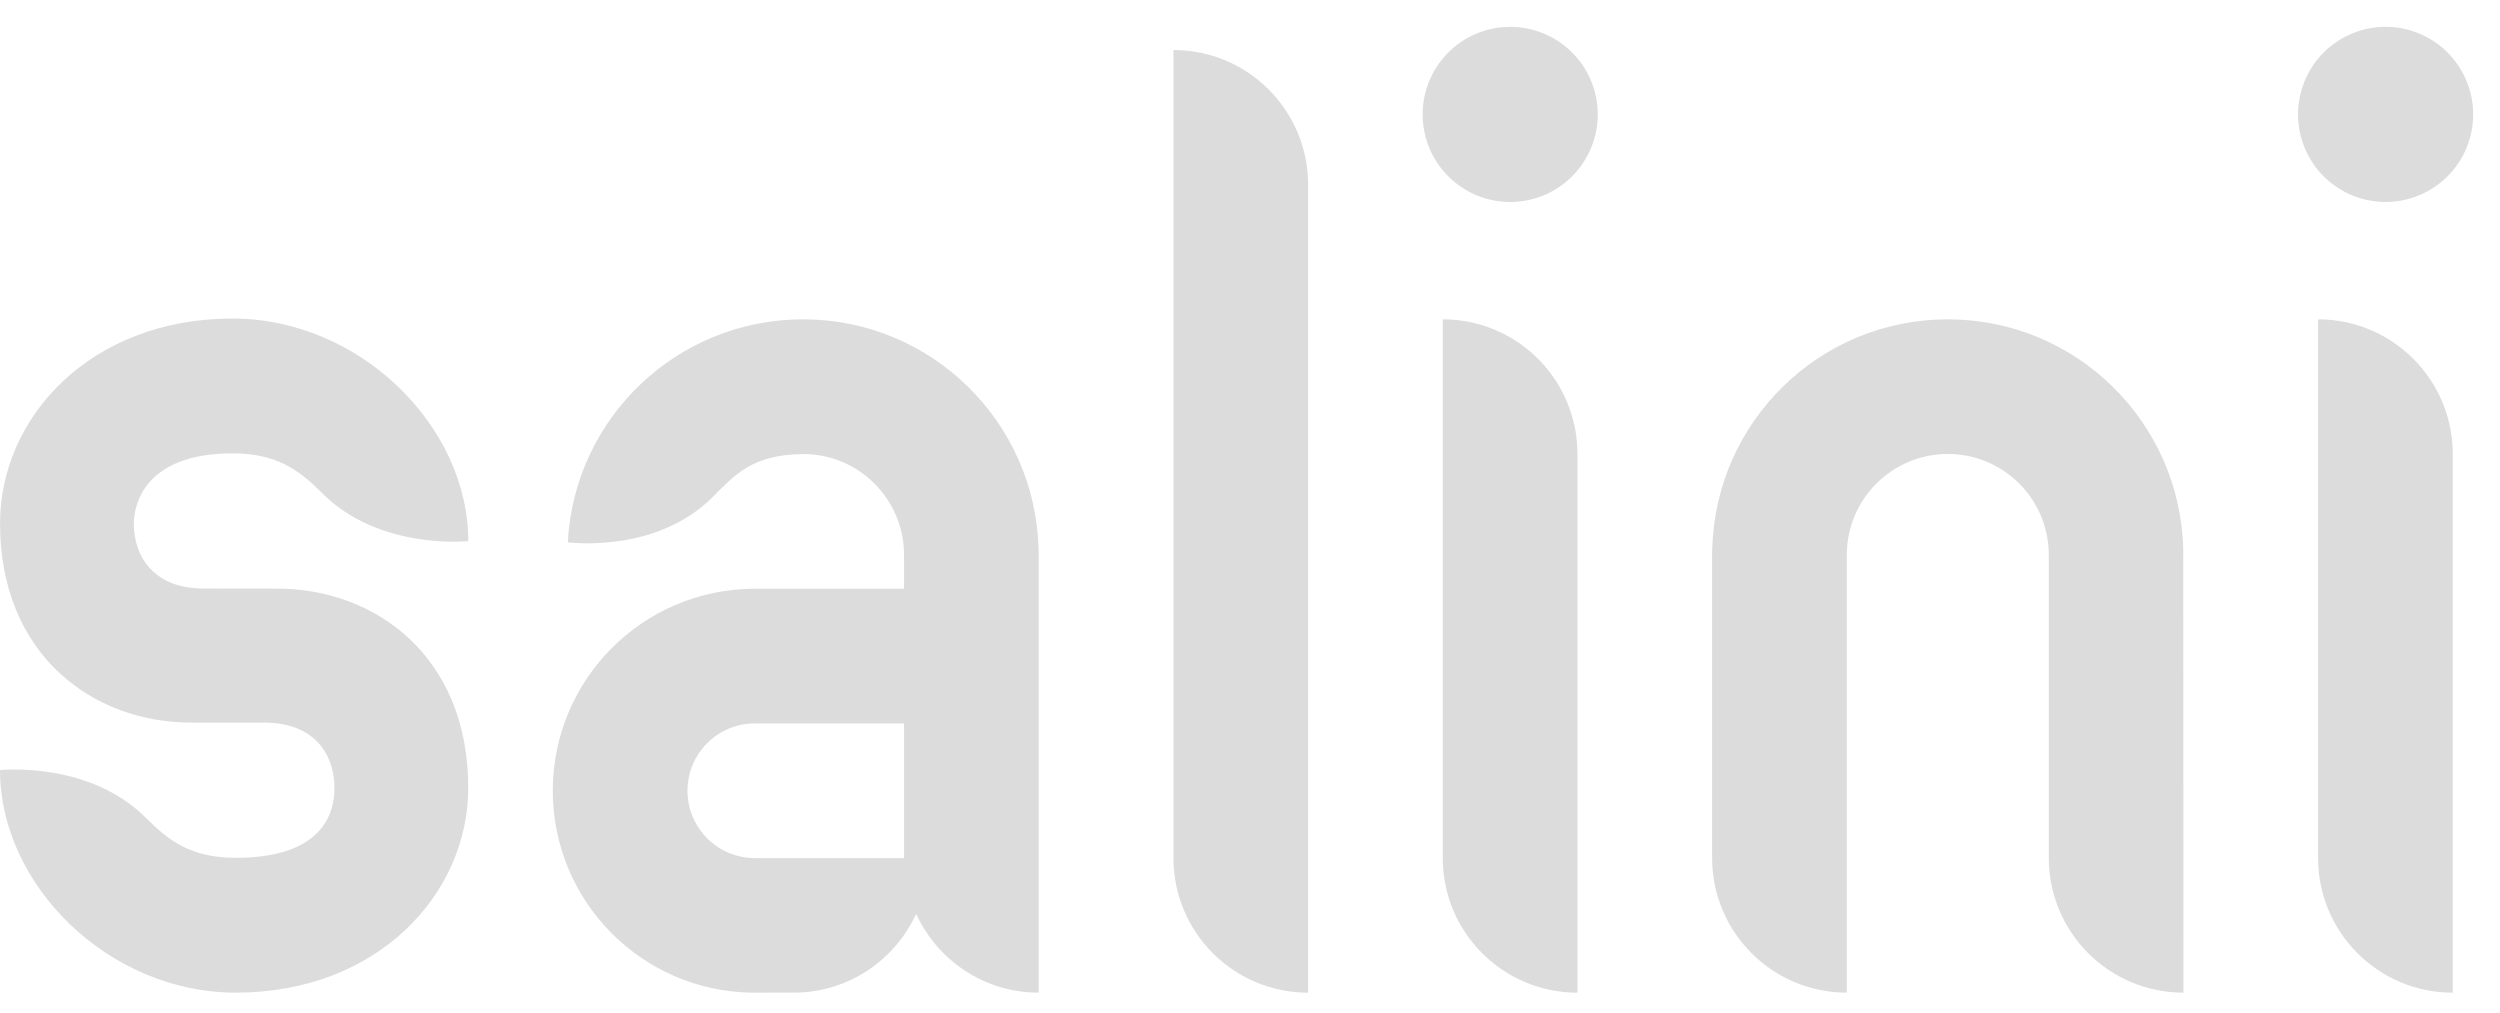 <svg width="116" height="47" viewBox="0 0 116 47" fill="none" xmlns="http://www.w3.org/2000/svg">
<path d="M48.188 25.471C48.038 19.561 43.207 14.817 37.262 14.817C31.416 14.817 26.646 19.393 26.346 25.164C26.346 25.164 30.417 25.713 33.065 23.066C34.114 22.017 34.912 21.091 37.257 21.071C37.257 21.071 37.284 21.067 37.275 21.067C39.856 21.073 41.948 23.167 41.948 25.753V27.318H35.009C29.838 27.325 25.649 31.519 25.649 36.691C25.649 41.818 29.767 45.982 34.874 46.059L37.037 46.056C39.409 45.975 41.443 44.575 42.431 42.565C42.459 42.517 42.488 42.466 42.514 42.413C43.502 44.564 45.673 46.059 48.195 46.059V39.81V25.471H48.188ZM35.022 39.814C33.296 39.814 31.899 38.414 31.899 36.691C31.899 34.967 33.298 33.567 35.022 33.567H41.948V39.812C41.948 39.814 41.948 39.814 41.948 39.816H35.022V39.814Z" fill="#DCDCDC"/>
<path d="M9.441 27.309C7.19 27.305 6.209 25.886 6.209 24.279C6.209 23.448 6.692 21.036 10.786 21.036C12.875 21.036 13.905 21.838 14.967 22.899C17.614 25.546 21.728 25.107 21.728 25.107C21.728 19.769 16.689 14.78 10.788 14.78C4.195 14.78 0.002 19.367 0.002 24.281C0.002 30.411 4.334 33.528 8.868 33.528L12.287 33.53C14.537 33.534 15.518 34.954 15.518 36.561C15.518 37.392 15.284 39.803 10.942 39.803C8.852 39.803 7.823 39.001 6.761 37.941C4.113 35.293 0 35.732 0 35.732C0 41.071 5.039 46.059 10.94 46.059C17.533 46.059 21.726 41.472 21.726 36.559C21.726 30.428 17.394 27.312 12.86 27.312L9.441 27.309Z" fill="#DCDCDC"/>
<path d="M54.448 2.321V39.812C54.448 43.264 57.245 46.061 60.697 46.061V8.57C60.695 5.119 57.898 2.321 54.448 2.321Z" fill="#DCDCDC"/>
<path d="M66.944 14.817V39.812C66.944 43.264 69.742 46.061 73.194 46.061V21.067C73.194 17.615 70.396 14.817 66.944 14.817Z" fill="#DCDCDC"/>
<path d="M101.302 25.471C101.152 19.561 96.321 14.817 90.376 14.817C84.431 14.817 79.597 19.563 79.449 25.471H79.442V39.81C79.442 43.261 82.24 46.059 85.692 46.059V25.751C85.692 23.163 87.79 21.064 90.378 21.064C92.966 21.064 95.064 23.163 95.064 25.751V39.81C95.064 43.261 97.861 46.059 101.313 46.059L101.302 25.471Z" fill="#DCDCDC"/>
<path d="M114.445 6.863C115.304 4.79 114.319 2.414 112.247 1.555C110.174 0.696 107.797 1.681 106.939 3.753C106.08 5.826 107.064 8.203 109.137 9.062C111.21 9.92 113.587 8.936 114.445 6.863Z" fill="#DCDCDC"/>
<path d="M70.724 9.32C72.939 8.96 74.442 6.873 74.083 4.659C73.724 2.444 71.637 0.94 69.422 1.299C67.207 1.659 65.704 3.746 66.063 5.96C66.422 8.175 68.509 9.679 70.724 9.32Z" fill="#DCDCDC"/>
<path d="M107.559 14.817V39.812C107.559 43.264 110.356 46.061 113.808 46.061V21.067C113.806 17.615 111.008 14.817 107.559 14.817Z" fill="#DCDCDC"/>
</svg>
